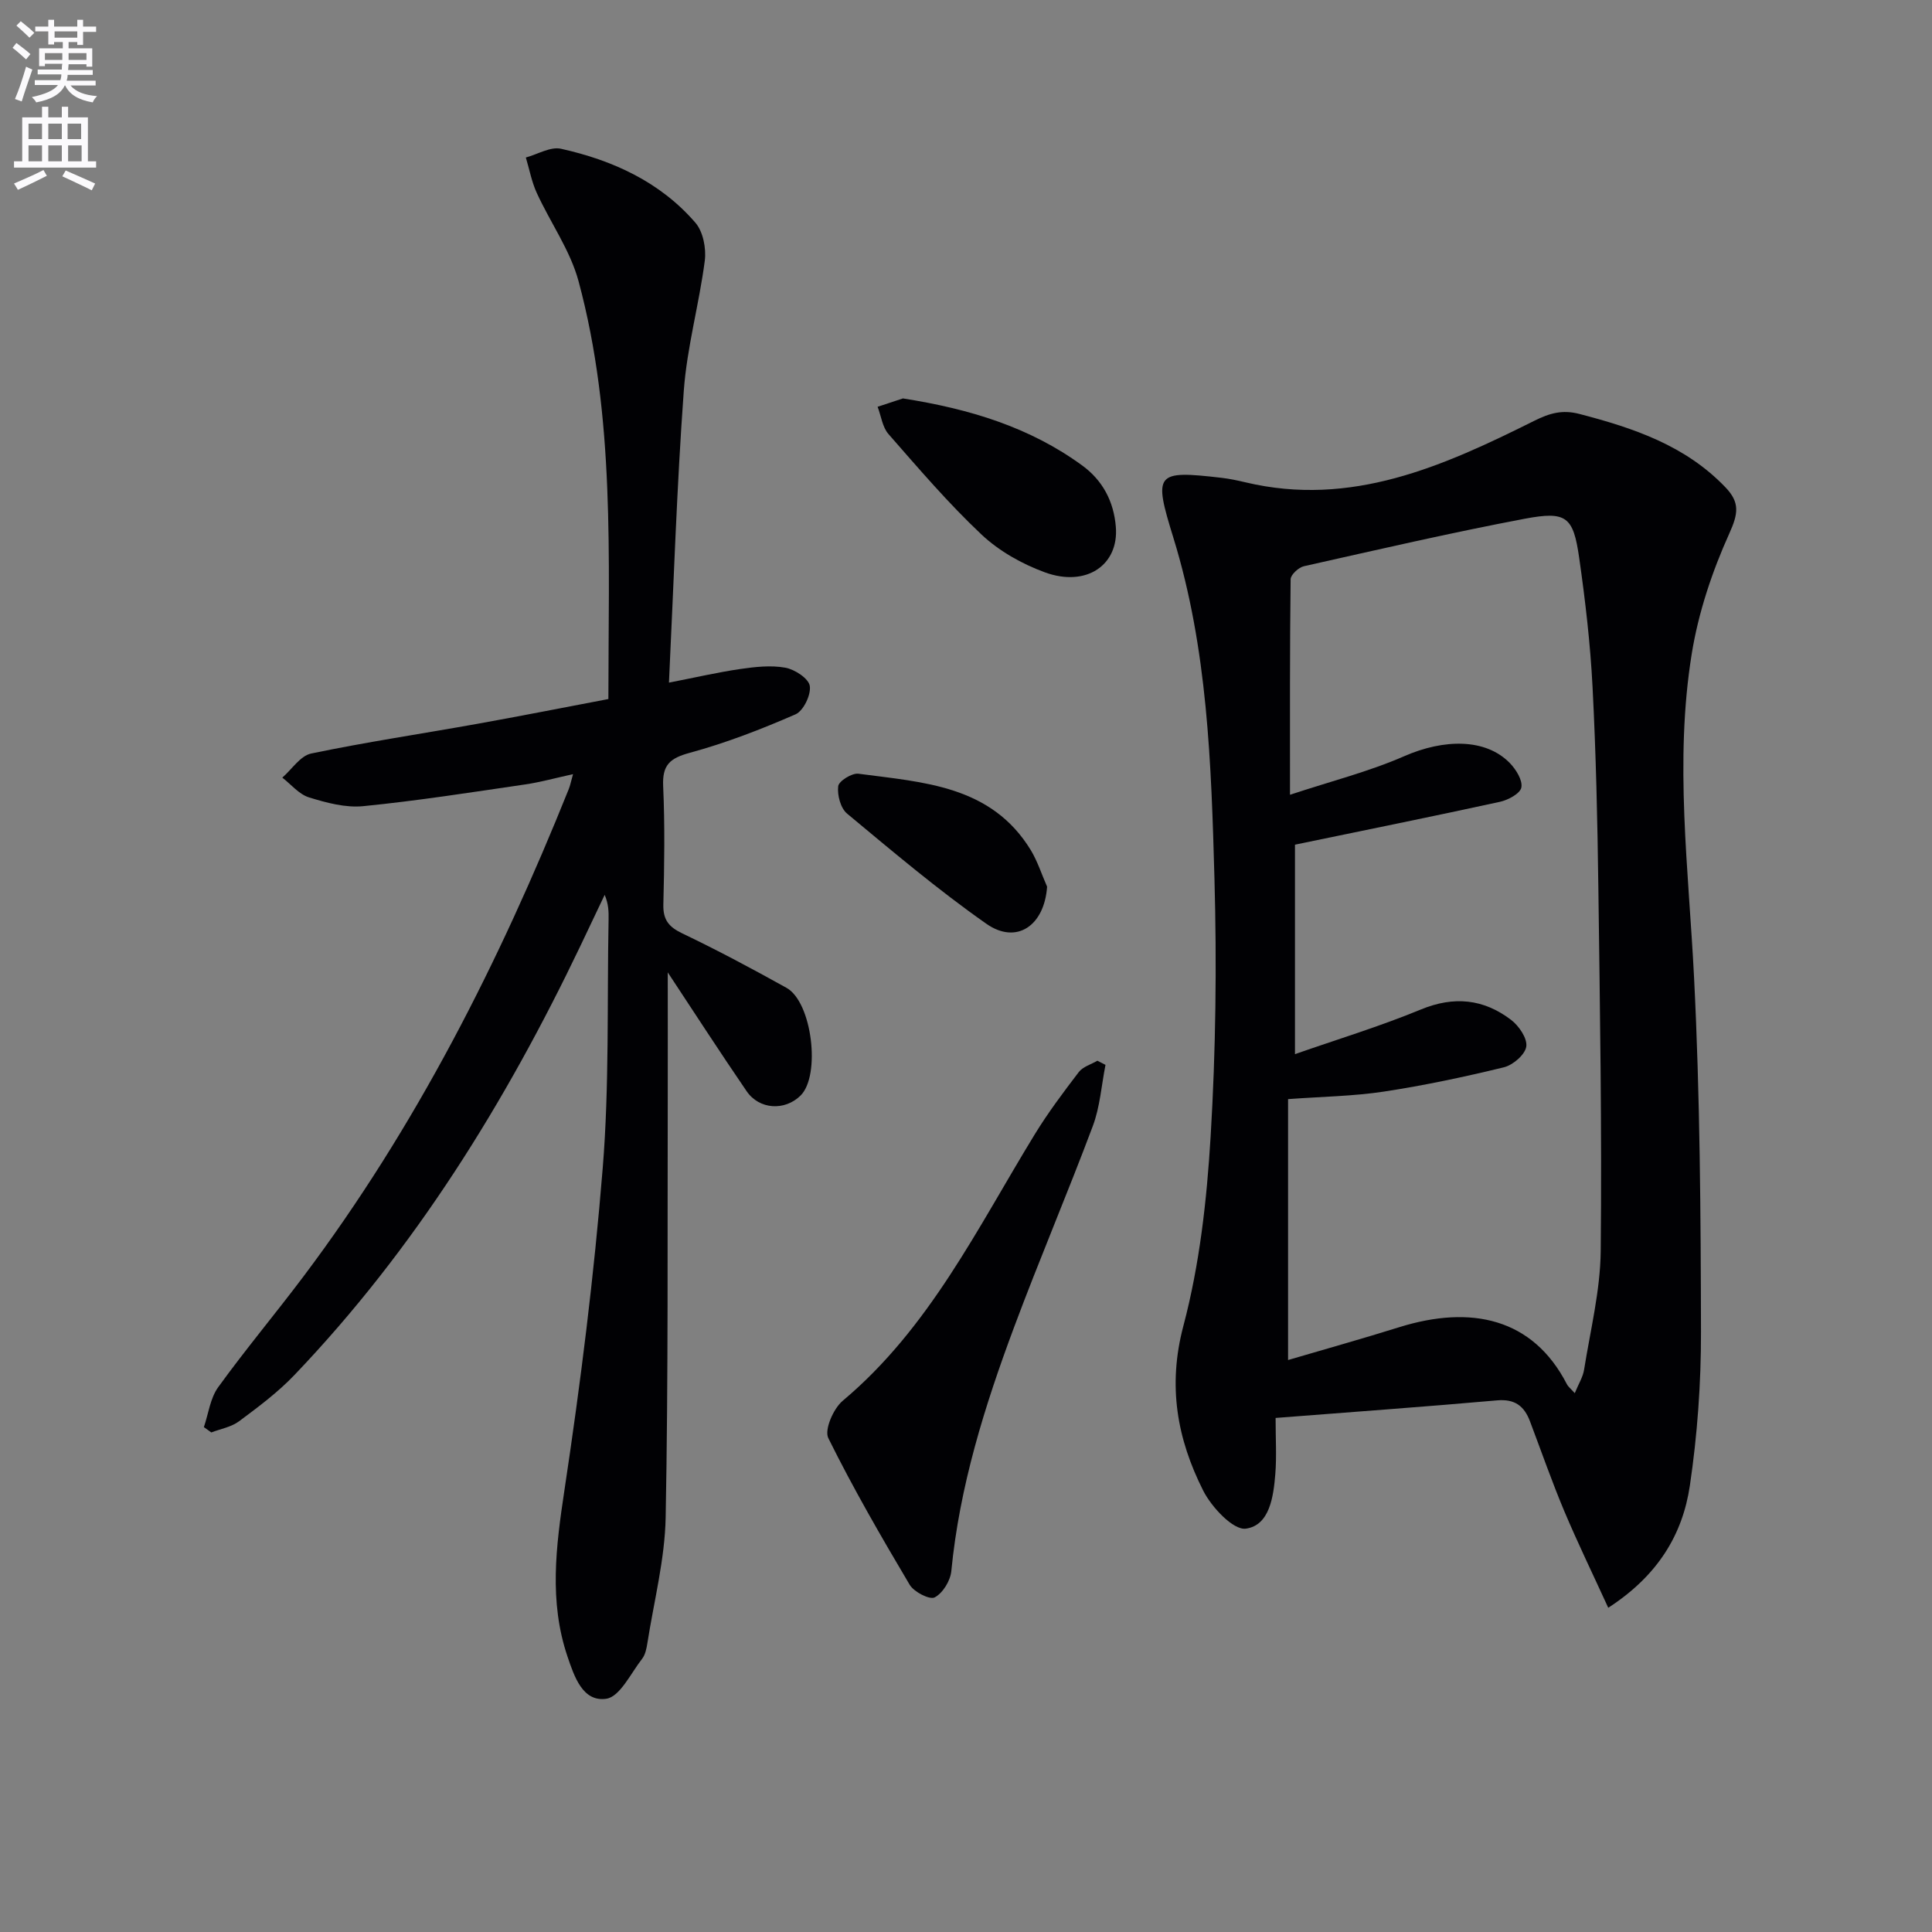 <svg enable-background="new 0 0 400 400" viewBox="0 0 400 400" xmlns="http://www.w3.org/2000/svg"><rect x="0" y="0" width="400" height="400" fill="#808080" stroke="none"/><path d="m2.6 9.9.8-1c.9.7 1.9 1.4 2.9 2.3l-.9 1.1c-1.1-1-2-1.8-2.8-2.4zm.5 10.6c.9-2.1 1.6-4.3 2.3-6.7.4.2.8.4 1.3.6-.7 2.1-1.5 4.3-2.2 6.6zm.3-15.2.9-.9c1 .8 2 1.6 2.8 2.4l-1 1c-.9-.9-1.8-1.7-2.7-2.5zm12.6-1.2h1.2v1.4h2.7v1.1h-2.7v2.7h-1.2v-.6h-1.8v1.3h4.9v3.8h-1.2v-.5h-3.7c0 .4-.1.9-.1 1.2h5.1v1h-5.2c0 .5-.1.9-.2 1.2h6v1h-5.2c1.1 1.3 2.9 2 5.5 2.2-.4.4-.7.8-.9 1.3-2.9-.5-4.8-1.6-5.7-3.5h-.1c-.8 1.7-2.7 2.9-5.9 3.5-.2-.4-.6-.8-.9-1.1 2.8-.6 4.6-1.4 5.4-2.5h-4.8v-1h5.3c.1-.3.2-.7.2-1.2h-4.9v-1h5c0-.4 0-.8.1-1.2h-3.6v.5h-1.2v-3.7h4.9v-1.3h-1.8v.5h-1.2v-2.7h-2.7v-1h2.7v-1.4h1.2v1.4h4.8zm-6.7 8.3h3.6c0-.4 0-.9 0-1.4h-3.6zm1.9-4.6h4.8v-1.3h-4.7v1.3zm6.7 3.2h-3.7v1.4h3.7z" fill="#fbfafc"/><path d="m8.7 22.1h1.3v2.2h2.8v-2.2h1.3v2.2h4.1v9.1h1.7v1.3h-17v-1.3h1.7v-9.1h4.1zm.3 13.1.7 1.2c-1.8.9-3.8 1.9-6 2.9-.2-.4-.5-.8-.8-1.3 2.3-1 4.4-1.9 6.1-2.8zm-3.1-6.4h2.8v-3.2h-2.8zm0 4.6h2.8v-3.3h-2.8zm4.1-4.6h2.8v-3.2h-2.8zm0 4.6h2.8v-3.3h-2.8zm3.6 1.9c2.1.9 4.1 1.8 6.1 2.7l-.7 1.4c-2.2-1.1-4.2-2-6.1-2.9zm3.2-9.7h-2.8v3.2h2.8zm-2.7 7.8h2.8v-3.3h-2.8z" fill="#fbfafc"/><g fill="#010104"><path d="m332.97 332.87c-3.25-7.1-6.35-13.48-9.1-20-2.57-6.12-4.76-12.4-7.11-18.62-1.19-3.13-3.11-4.64-6.78-4.32-15.04 1.33-30.1 2.41-45.88 3.64 0 4.4.23 8.02-.06 11.6-.38 4.69-1.17 10.63-6.09 11.32-2.6.37-7.12-4.45-8.85-7.89-5.39-10.7-7.38-21.66-4.1-34.06 3.37-12.72 4.86-26.1 5.65-39.29 1.07-17.75 1.28-35.6.79-53.38-.66-23.72-1.41-47.55-8.5-70.52-4.15-13.43-3.78-14.02 9.99-12.42 1.64.19 3.28.54 4.89.92 21.96 5.24 41.02-3.34 59.84-12.73 3.15-1.57 5.78-2.34 9.33-1.42 11.22 2.92 21.96 6.52 30.27 15.22 2.99 3.13 2.62 5.44.78 9.52-3.56 7.88-6.4 16.37-7.78 24.9-3.62 22.33-.64 44.71.48 67.11 1.23 24.42 1.38 48.9 1.43 73.36.02 10.59-.75 21.28-2.3 31.76-1.5 10.15-6.64 18.66-16.9 25.3zm-65.89-168.32c8.51-2.82 16.34-4.79 23.63-7.98 8.29-3.63 16.89-3.71 21.88 1.41 1.28 1.32 2.68 3.56 2.39 5.06-.24 1.26-2.74 2.6-4.45 2.97-13.73 3-27.51 5.78-42.42 8.87v43.37c8.71-3.05 17.55-5.73 26.05-9.24 6.88-2.84 13-2.19 18.69 2.14 1.63 1.24 3.4 3.84 3.15 5.53-.25 1.67-2.75 3.83-4.63 4.29-8.2 2-16.5 3.76-24.84 5.03-6.33.96-12.79 1.04-19.85 1.56v54.02c7.8-2.29 15.44-4.43 23.02-6.8 14.89-4.64 27.65-1.88 34.7 11.79.27.53.8.93 1.64 1.87.77-1.9 1.69-3.33 1.93-4.87 1.3-8.16 3.35-16.35 3.44-24.54.26-25.13-.16-50.26-.49-75.39-.18-13.81-.49-27.63-1.2-41.42-.46-8.94-1.5-17.88-2.77-26.75-1.22-8.51-2.63-9.7-11.27-8.07-15.31 2.9-30.51 6.42-45.72 9.83-1.1.25-2.74 1.76-2.75 2.7-.18 14.31-.13 28.62-.13 44.62z"/><path d="m125.96 144.73c0-29.48 1.42-58.37-6.18-86.52-1.73-6.4-5.84-12.13-8.65-18.27-1.06-2.31-1.52-4.88-2.26-7.33 2.44-.66 5.1-2.3 7.28-1.81 10.7 2.38 20.53 6.85 27.84 15.33 1.59 1.85 2.25 5.31 1.93 7.84-1.17 9.02-3.69 17.91-4.35 26.95-1.45 19.89-2.08 39.84-3.07 60.41 5.46-1.06 10.05-2.13 14.7-2.81 3.1-.45 6.37-.83 9.4-.28 1.95.35 4.83 2.24 5.06 3.78.28 1.84-1.32 5.17-2.97 5.88-7.11 3.1-14.41 5.93-21.88 7.96-4.13 1.12-5.71 2.52-5.51 6.91.37 8.15.24 16.33.04 24.49-.08 3.16 1.1 4.64 3.92 5.99 7.32 3.5 14.5 7.33 21.59 11.28 5.29 2.95 7.11 18.13 2.89 22.3-3.25 3.2-8.53 2.93-11.16-.91-5.6-8.18-10.98-16.51-16.33-24.6 0 8.35.02 16.88 0 25.41-.08 29.13.12 58.26-.43 87.37-.16 8.7-2.42 17.37-3.78 26.05-.18 1.14-.43 2.43-1.1 3.29-2.34 2.99-4.59 7.86-7.42 8.27-4.9.71-6.64-4.66-8.03-8.75-3.85-11.39-2.39-22.75-.63-34.43 3.34-22.14 6.13-44.42 7.93-66.73 1.38-17.06.88-34.27 1.21-51.41.03-1.62 0-3.24-.81-5.12-1.67 3.51-3.34 7.03-5.01 10.54-15.51 32.45-34.27 62.76-59.24 88.89-3.42 3.58-7.47 6.6-11.46 9.57-1.6 1.19-3.8 1.56-5.73 2.3-.51-.37-1.03-.73-1.54-1.1.95-2.78 1.31-5.98 2.96-8.26 5.65-7.81 11.86-15.22 17.65-22.92 23.27-30.94 40.57-65.13 54.94-100.93.3-.75.45-1.56.88-3.08-3.66.8-6.79 1.68-9.98 2.14-11.14 1.63-22.28 3.38-33.48 4.49-3.66.36-7.61-.71-11.21-1.82-2.06-.64-3.7-2.68-5.52-4.09 1.98-1.72 3.73-4.52 5.97-4.99 11.36-2.37 22.86-4.08 34.29-6.13 8.94-1.6 17.87-3.37 27.25-5.15z"/><path d="m228.88 220.47c-.84 4.24-1.13 8.69-2.63 12.68-5.24 13.98-11.11 27.72-16.32 41.7-6.09 16.33-11.27 32.92-12.97 50.42-.19 2-1.76 4.57-3.44 5.45-1.04.55-4.29-1.12-5.18-2.61-5.91-9.96-11.72-20-16.85-30.37-.85-1.73 1.06-6.11 2.98-7.72 17.94-15.04 27.88-35.74 39.73-55.11 2.75-4.5 5.94-8.75 9.15-12.95.85-1.11 2.54-1.58 3.85-2.35.56.29 1.12.58 1.68.86z"/><path d="m186.94 82.49c13.9 2.18 26.3 5.98 37.13 13.89 4.24 3.1 6.52 7.44 6.95 12.68.66 7.91-6.1 12.58-14.71 9.43-4.72-1.73-9.47-4.4-13.11-7.83-6.86-6.46-13.02-13.68-19.25-20.79-1.26-1.44-1.52-3.75-2.25-5.65 1.95-.64 3.89-1.28 5.24-1.73z"/><path d="m216.79 183.58c-.56 8.08-6.33 12.07-12.6 7.66-10.01-7.02-19.39-14.96-28.81-22.79-1.35-1.12-2.06-3.85-1.84-5.68.13-1.06 2.85-2.76 4.19-2.58 13.4 1.79 27.48 2.38 35.69 15.83 1.41 2.35 2.26 5.04 3.37 7.56z"/></g></svg>
